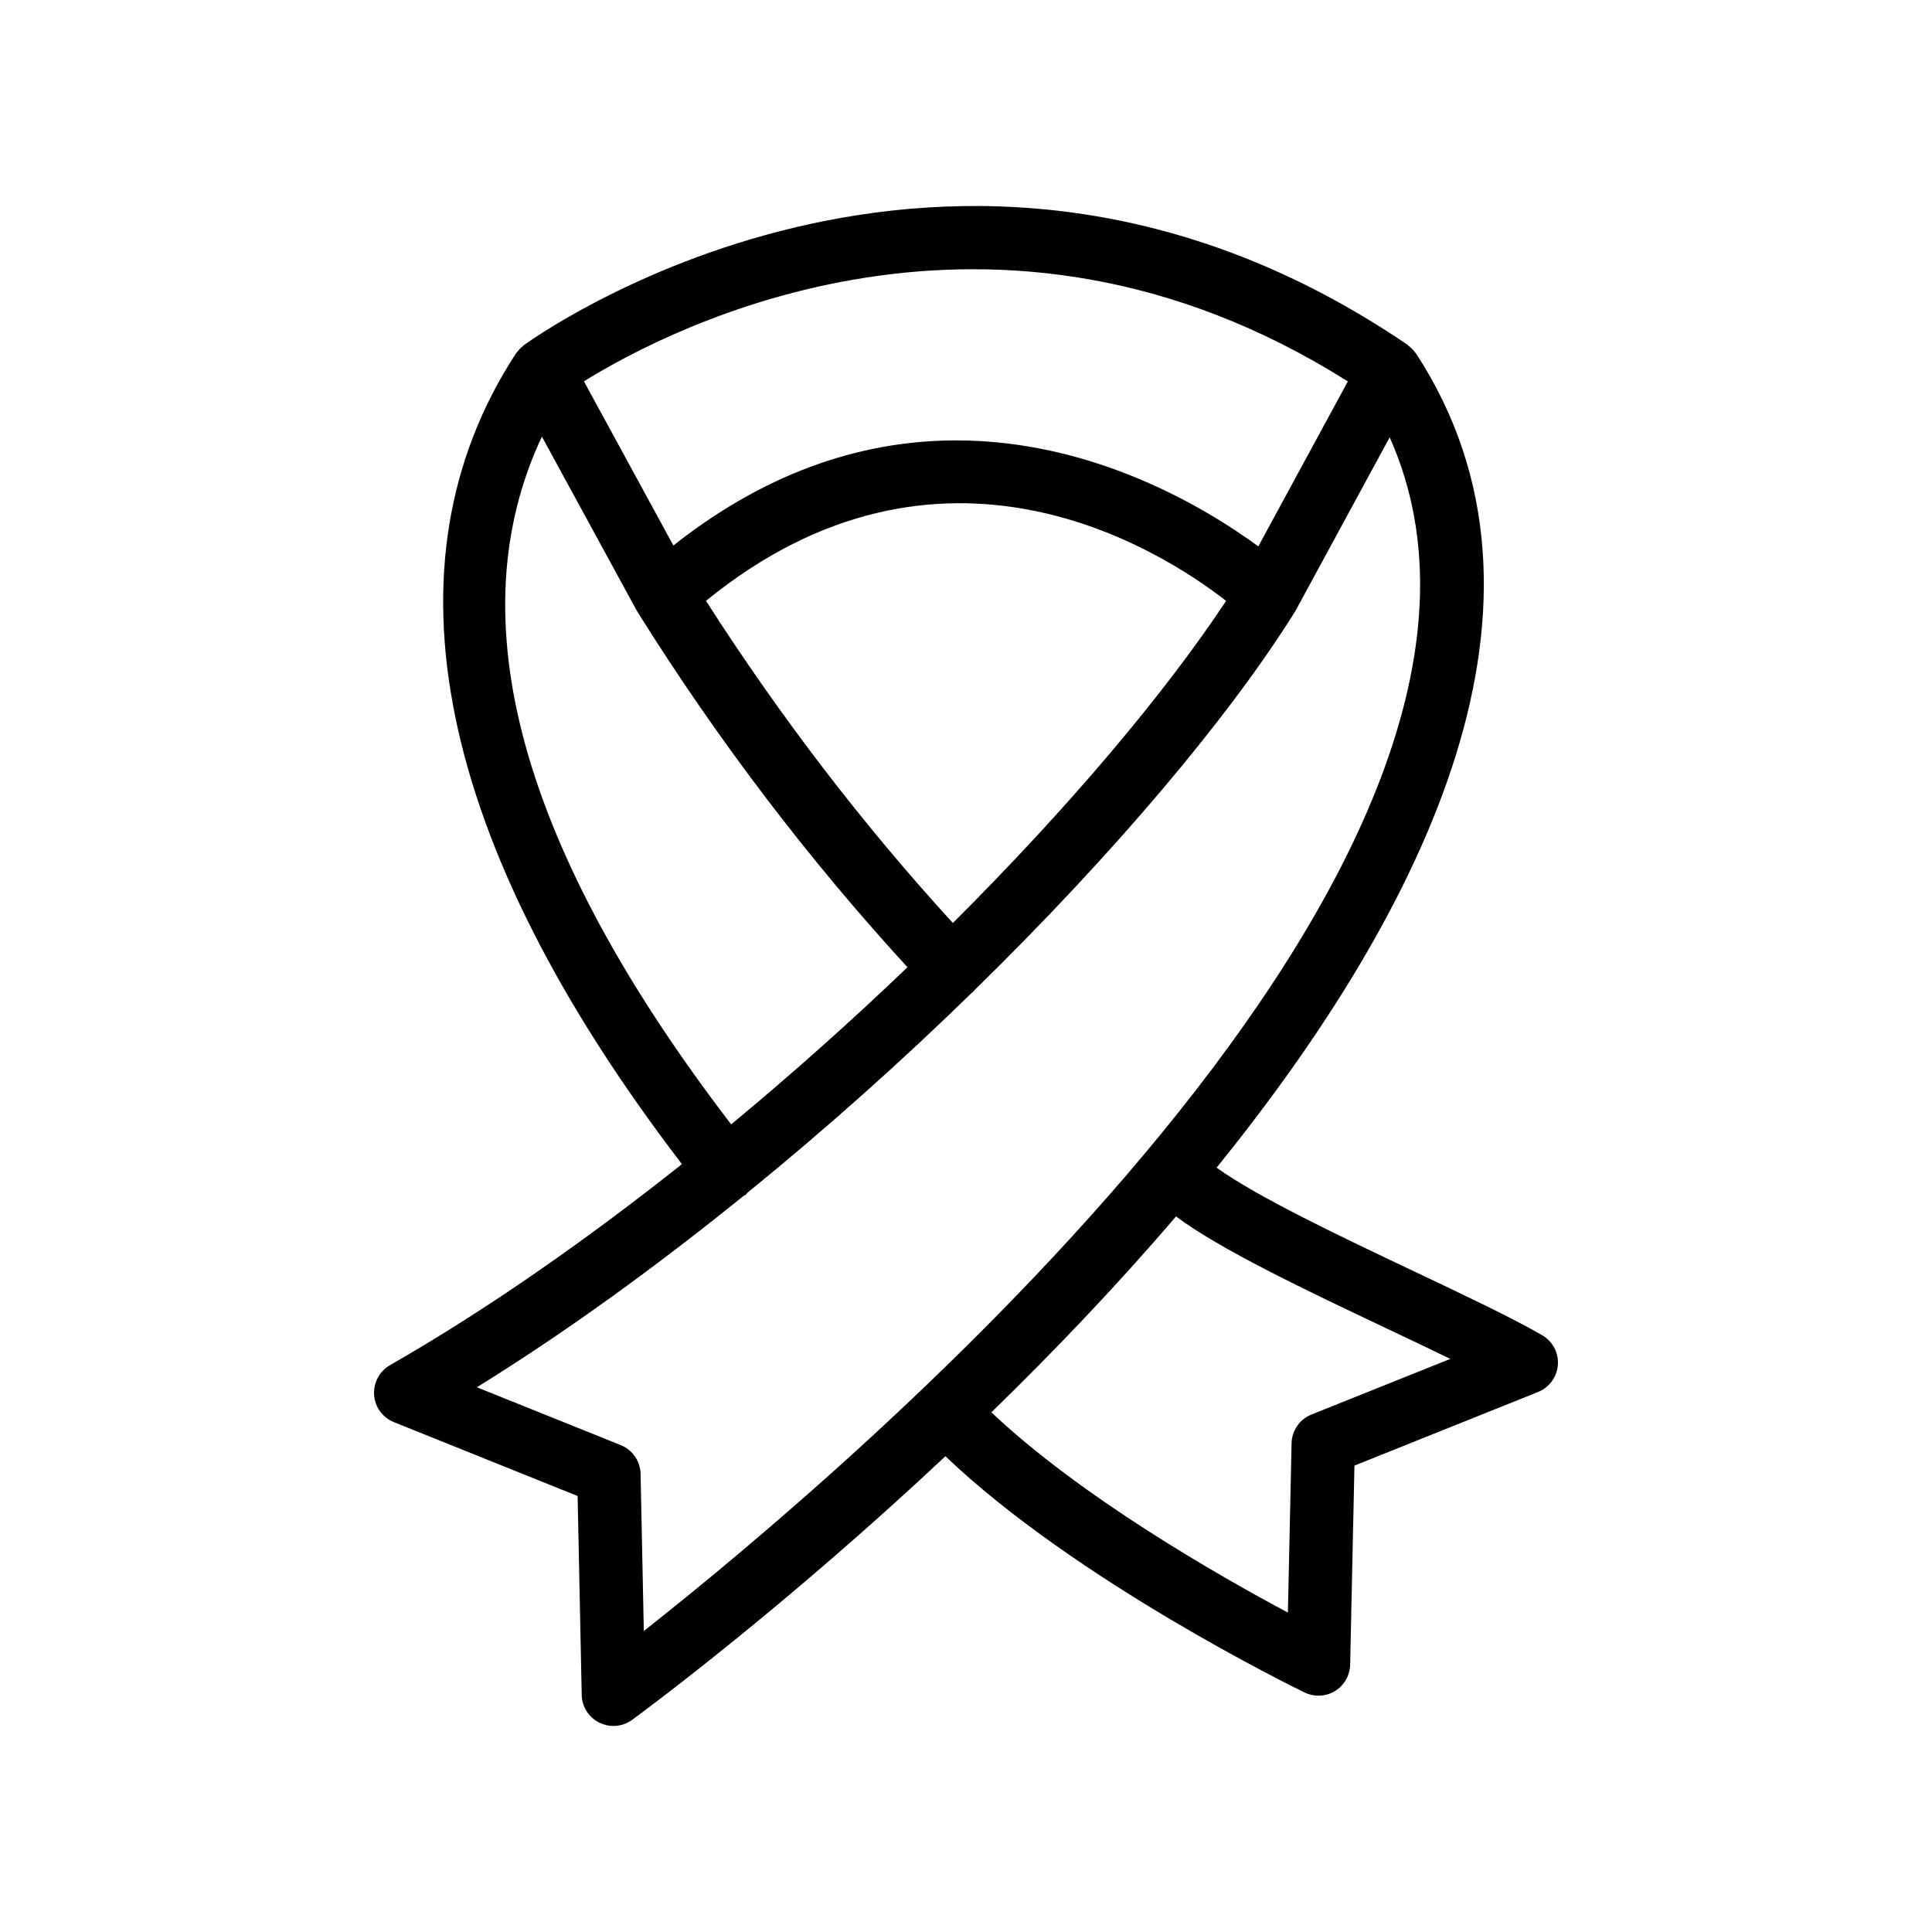<?xml version="1.0" encoding="UTF-8"?>
<!-- Uploaded to: ICON Repo, www.svgrepo.com, Generator: ICON Repo Mixer Tools -->
<svg fill="#000000" width="800px" height="800px" version="1.1" viewBox="144 144 512 512" xmlns="http://www.w3.org/2000/svg">
 <path d="m243.14 513.67c0.223 3.207 2.258 6.008 5.242 7.207l48.691 19.578 1.09 52.719c0.066 3.129 1.871 5.965 4.68 7.352 1.176 0.582 2.453 0.871 3.719 0.871 1.754 0 3.496-0.551 4.965-1.625 4.199-3.078 40.617-30.066 83.02-69.855 34.578 33.02 92.73 61.418 95.195 62.613 1.16 0.562 2.414 0.84 3.664 0.84 1.52 0 3.043-0.414 4.379-1.234 2.441-1.492 3.953-4.121 4.019-6.981l1.141-52.758 48.656-19.504c2.984-1.195 5.027-3.992 5.254-7.199 0.227-3.211-1.398-6.266-4.188-7.871-8.098-4.66-20.664-10.613-33.969-16.922-19.621-9.297-41.613-19.746-52.277-27.465 55.773-68.969 95.527-150.23 52.867-215.73-0.02-0.031-0.051-0.055-0.074-0.086-0.066-0.102-0.164-0.18-0.234-0.277-0.496-0.676-1.082-1.242-1.734-1.727-0.105-0.078-0.16-0.195-0.273-0.27-121.2-82.406-233.16-0.609-234.27 0.223-0.066 0.051-0.102 0.125-0.168 0.176-0.586 0.465-1.102 1.02-1.551 1.641-0.031 0.043-0.074 0.074-0.105 0.117-0.051 0.074-0.129 0.125-0.176 0.203-36.352 55.719-21.012 129.89 44.02 214.8-25.234 20.027-51.484 38.438-77.383 53.289-2.793 1.605-4.418 4.66-4.199 7.867zm268.37-17.598c5.883 2.793 11.625 5.508 16.836 8.047l-36.793 14.75c-3.125 1.25-5.199 4.246-5.273 7.613l-0.973 44.867c-18.562-9.895-54.902-30.676-78.578-53.07 16.281-15.836 33.047-33.34 48.926-51.91 11.781 8.793 34.133 19.414 55.855 29.703zm-10.32-250.99-23.723 43.715c-13.797-10.105-43.484-28.086-80.035-28.086-23.023 0-48.766 7.129-74.977 27.852l-14.824-27.203-8.883-16.305c22.977-14.262 108.87-59.047 202.44 0.027zm-104.67 143.52c-23.781-25.98-45.797-54.695-65.426-85.367 62.105-50.617 120.18-13.746 137.84 0.004-16.344 24.68-41.766 54.801-72.414 85.363zm-108.91-128.9 25.027 45.926c0.008 0.02 0.031 0.027 0.039 0.047l0.211 0.387c21.395 34.238 45.516 65.82 71.598 94.266-14.746 14.137-30.438 28.164-46.719 41.645-55.883-72.949-72.789-134.17-50.156-182.27zm53.383 201.27c0.207-0.137 0.445-0.195 0.645-0.352 0.203-0.164 0.301-0.398 0.488-0.574 20.887-16.973 40.957-34.938 59.438-52.965 0.105-0.09 0.234-0.113 0.336-0.211 0.129-0.121 0.172-0.285 0.289-0.41 36.961-36.133 67.496-72.312 85.012-100.39 0.031-0.047 0.141-0.242 0.254-0.438l0.004-0.008c0.102-0.18 0.207-0.359 0.234-0.406 0.012-0.02 0.008-0.043 0.02-0.062l24.566-45.262c49.715 111.32-144.62 274.56-197.66 316.34l-0.859-41.656c-0.07-3.363-2.144-6.359-5.266-7.613l-38.113-15.324c23.785-14.727 47.656-32.086 70.609-50.668z"/>
</svg>